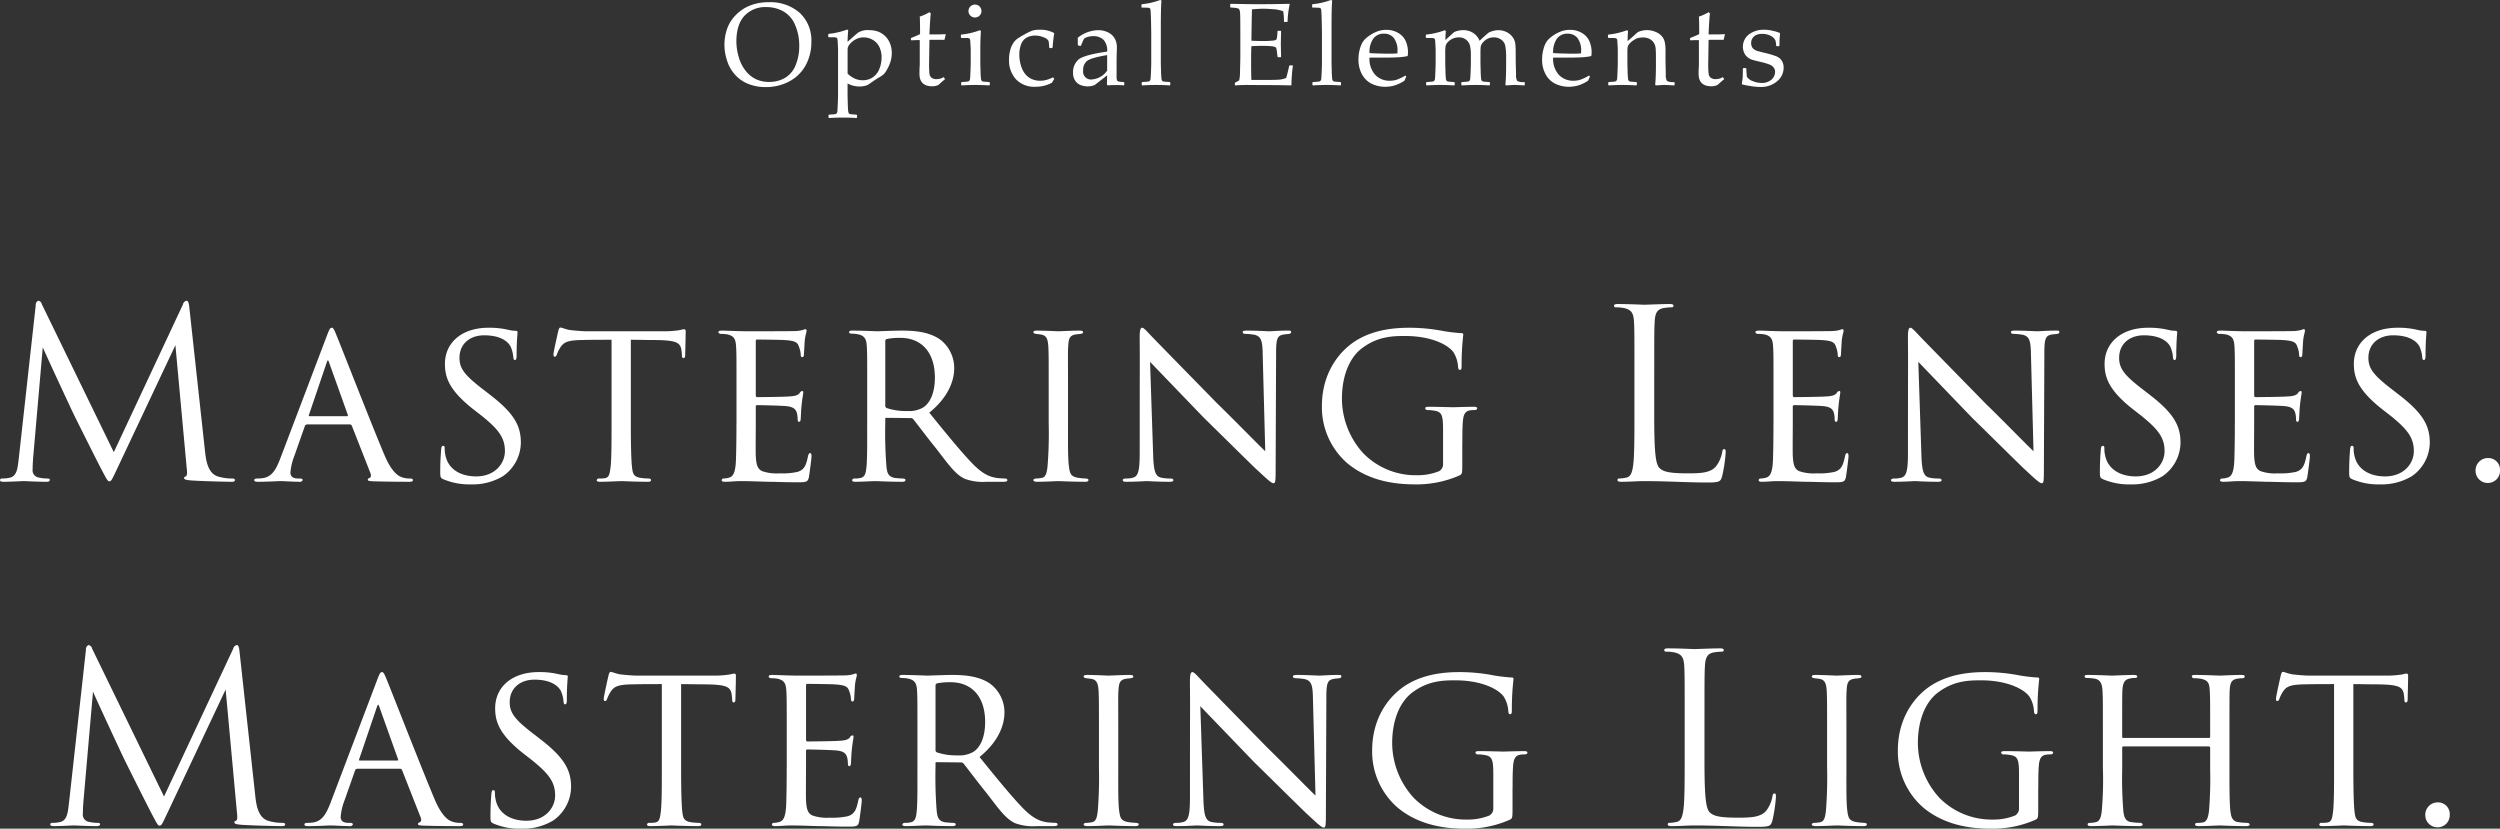 <svg id="SVG_PNG" xmlns="http://www.w3.org/2000/svg" width="595.344" height="197.34" viewBox="0 0 595.344 197.34">
  <rect x="0" y="0" width="595.344" height="197.34" fill="#333333" stroke="none"/>
  <defs>
    <style>
      .cls-1 {
        fill: #fff;
        fill-rule: evenodd;
      }
    </style>
  </defs>
  <path id="Mastering_Lenses._Mastering_Light." data-name="Mastering Lenses. Mastering Light." class="cls-1" d="M121.7,4567.6c-0.113-1.07-.281-1.52-0.673-1.52a1.156,1.156,0,0,0-.84.9l-16.463,35.17-17.136-35.23a1.036,1.036,0,0,0-.84-0.84,1.066,1.066,0,0,0-.616,1.12l-4.032,36.4c-0.28,2.3-.392,4.32-2.24,4.65a7.116,7.116,0,0,1-1.68.17,0.477,0.477,0,0,0-.56.34c0,0.39.392,0.44,0.952,0.44,1.512,0,4.2-.16,4.7-0.16,0.448,0,3.3.16,5.376,0.16,0.56,0,.84-0.11.84-0.5,0-.17-0.224-0.28-0.56-0.28a8.558,8.558,0,0,1-2.016-.22,1.748,1.748,0,0,1-1.512-2.02c0-.95.056-1.74,0.112-2.63l2.3-26.38c0.616,1.51,7.056,15.35,7.56,16.35,0.28,0.56,5.1,10.25,6.552,13,1.064,2.01,1.344,2.57,1.736,2.57,0.5,0,.672-0.5,1.848-2.97l13.888-29.45,2.687,29.23c0.112,1.01.168,1.85-.224,2.02-0.279.11-.392,0.16-0.392,0.39,0,0.28.28,0.45,1.568,0.56,2.072,0.17,8.456.33,9.688,0.33,0.672,0,.84-0.11.84-0.44,0-.28-0.336-0.34-0.616-0.34a11.331,11.331,0,0,1-3.472-.5c-2.408-.79-2.8-3.92-3.024-5.94Zm38.247,27.94a0.5,0.5,0,0,1,.448.28l4.424,11.26c0.336,0.84,0,1.12-.224,1.23a0.462,0.462,0,0,0-.392.39c0,0.28.336,0.34,1.4,0.39,3.752,0.11,7.952.11,8.512,0.11,0.616,0,.84-0.11.84-0.39s-0.28-.39-0.672-0.39a5.342,5.342,0,0,1-1.9-.28c-0.784-.28-2.408-1.01-4.256-5.43-2.968-7-10.584-26.55-11.368-28.39-0.616-1.57-.84-1.8-1.12-1.8-0.392,0-.56.28-1.176,1.91l-11.2,29.51c-0.952,2.35-1.9,4.2-4.312,4.42a7.366,7.366,0,0,1-1.12.06c-0.448,0-.672.17-0.672,0.39,0,0.28.28,0.39,0.9,0.39,2.352,0,4.816-.16,5.376-0.16,0.616,0,3.192.16,4.424,0.16a0.741,0.741,0,0,0,.84-0.39c0-.22-0.168-0.39-0.672-0.39h-0.392c-1.232,0-1.848-.45-1.848-1.46a14.164,14.164,0,0,1,.952-3.97l2.464-7a0.592,0.592,0,0,1,.56-0.45h10.192Zm-9.632-1.96c-0.112,0-.224-0.11-0.112-0.34l4.2-12.37c0.28-.79.336-0.79,0.616,0l4.424,12.37c0.056,0.17.056,0.34-.168,0.34h-8.96Zm38.528,16.24a14,14,0,0,0,7.56-1.96,9.827,9.827,0,0,0,4.256-7.95c0-3.98-1.512-6.95-7.336-11.43l-1.288-1c-4.648-3.53-5.992-5.16-5.992-7.79,0-3.36,2.52-5.37,5.88-5.37,4.7,0,5.992,2.12,6.272,2.63a7.5,7.5,0,0,1,.672,2.63c0.056,0.39.112,0.62,0.392,0.62s0.392-.34.392-1.18c0-3.25.224-5.21,0.224-5.43s-0.112-.34-0.5-0.34a8.836,8.836,0,0,1-1.9-.28,19.568,19.568,0,0,0-4.536-.45c-6.272,0-10.36,3.48-10.36,8.63,0,3.3,1.12,6.27,6.5,10.58l2.24,1.74c4.088,3.3,5.544,5.26,5.544,8.45,0,2.8-2.24,6-6.888,6-3.248,0-6.552-1.4-7.28-5.04a7.017,7.017,0,0,1-.168-1.68c0-.4-0.112-0.56-0.392-0.56s-0.392.28-.448,0.78c-0.056.78-.224,2.69-0.224,5.26,0,1.35,0,1.57.728,1.91A15.884,15.884,0,0,0,188.838,4609.82Zm38.018-34.44c1.624,0,3.36.06,5.488,0.06,5.656,0.05,6.384.61,6.608,2.85a6.375,6.375,0,0,1,.056.79c0,0.44.112,0.67,0.392,0.67,0.168,0,.392-0.17.392-0.67,0-.45.112-4.15,0.112-5.72a0.448,0.448,0,0,0-.336-0.5,7.639,7.639,0,0,0-1.064.22,23.866,23.866,0,0,1-4.032.28H216.1c-0.056,0-1.624-.05-3.584-0.28-1.008-.11-2.072-0.61-2.464-0.61-0.168,0-.336.22-0.5,0.89-0.336,1.52-1.176,5.21-1.12,5.55,0,0.28.056,0.5,0.28,0.5s0.336-.05.5-0.45a8.674,8.674,0,0,1,.84-1.73c0.784-1.18,1.568-1.74,5.152-1.79,2.24-.06,5.208-0.06,7.056-0.06v19.99c0,4.2,0,8.23-.224,10.25-0.224,1.9-.392,2.58-1.456,2.74a8.474,8.474,0,0,1-1.232.06,0.505,0.505,0,0,0-.616.39c0,0.28.224,0.39,0.84,0.39,1.456,0,4.76-.16,4.984-0.16s3.528,0.16,6.384.16c0.56,0,.728-0.16.728-0.44,0-.17-0.224-0.34-0.672-0.34a11.693,11.693,0,0,1-2.184-.22c-1.4-.34-1.512-1.12-1.68-2.47-0.224-2.07-.28-6.05-0.28-10.36v-19.99ZM252,4595.37c0,4.26-.056,6.55-0.112,8.46-0.112,3.47-.784,4.2-1.792,4.42a4.272,4.272,0,0,1-1.12.17,0.454,0.454,0,0,0-.5.39c0,0.28.28,0.39,0.784,0.39,1.344,0,2.408-.16,3.7-0.16,2.072,0,4.648.11,6.608,0.16,1.96,0,3.528.12,7.224,0.12,1.848,0,2.24-.12,2.464-1.24,0.168-.95.616-4.48,0.616-4.87,0-.33,0-0.84-0.336-0.84-0.224,0-.392.23-0.5,0.79-0.448,2.07-.84,3.19-2.52,3.69a16.784,16.784,0,0,1-4.256.34,10.448,10.448,0,0,1-4.088-.51c-1.176-.5-1.456-1.56-1.568-3.64-0.056-.95,0-5.88,0-7.61v-4.09a0.331,0.331,0,0,1,.392-0.39c0.9,0,5.432.11,6.72,0.22,2.128,0.17,2.464.95,2.688,1.68a6.313,6.313,0,0,1,.168,1.35c0,0.39.056,0.72,0.336,0.72,0.224,0,.336-0.16.392-0.61,0.056-.73.056-1.85,0.224-3.42,0.168-1.62.392-2.69,0.392-2.97s-0.112-.33-0.224-0.33a0.734,0.734,0,0,0-.616.45c-0.448.61-1.288,0.78-2.576,0.84-1.176.11-6.888,0.16-7.56,0.16-0.28,0-.336-0.22-0.336-0.56v-12.71c0-.33.112-0.45,0.28-0.45,0.112,0,5.656.06,6.384,0.12,2.8,0.16,3.3.56,3.64,1.68a5.325,5.325,0,0,1,.392,1.79c0,0.39.112,0.61,0.392,0.61s0.392-.33.392-0.84c0.056-1.06.112-1.96,0.168-2.91,0.112-1.4.448-2.18,0.448-2.52,0-.28-0.112-0.39-0.224-0.39a1.754,1.754,0,0,0-.616.17,7.936,7.936,0,0,1-2.184.28c-1.12.05-11.088,0.05-11.368,0.05-3.136-.05-4.648-0.16-5.768-0.16-0.56,0-.84.11-0.84,0.44a0.694,0.694,0,0,0,.728.34,10.253,10.253,0,0,1,1.344.11c1.624,0.34,2.016,1.12,2.128,2.69,0.112,1.51.112,2.86,0.112,10.19v8.4Zm31.13,0c0,4.2.056,8.79-.224,10.81-0.168,1.34-.5,1.96-1.456,2.13a4.888,4.888,0,0,1-1.232.11,0.655,0.655,0,0,0-.672.34c0,0.33.224,0.44,0.784,0.44,1.512,0,3.976-.16,4.872-0.16,0.224,0,3.36.16,6.272,0.16,0.56,0,.784-0.16.784-0.44,0-.17-0.224-0.34-0.728-0.34-0.448,0-1.064-.06-1.624-0.11-1.848-.23-2.016-1.35-2.184-2.69a105.034,105.034,0,0,1-.28-10.58v-0.79a0.225,0.225,0,0,1,.28-0.28l5.768,0.06a0.8,0.8,0,0,1,.672.33c0.952,1.18,3.192,4.2,5.376,6.89,2.912,3.75,4.592,6.27,6.944,7.28a12.46,12.46,0,0,0,5.1.67h3.92c0.784,0,1.008-.11,1.008-0.39,0-.22-0.168-0.39-0.616-0.39-0.168,0-1.344-.06-1.736-0.11-1.568-.23-3.248-0.67-5.936-3.42-2.856-2.97-6.216-7.11-10.3-12.15,4.424-3.58,5.936-7.5,5.936-10.58a8.525,8.525,0,0,0-3.36-6.84c-2.632-1.84-6.048-2.12-9.184-2.12-1.568,0-5.376.16-5.88,0.16-0.112,0-3.528-.16-5.936-0.16-0.5,0-.672.16-0.672,0.39s0.224,0.33.616,0.33a8.687,8.687,0,0,1,1.344.12c1.736,0.33,2.128,1.17,2.24,2.68s0.112,2.86.112,10.25v8.4Zm4.312-19.65a0.52,0.52,0,0,1,.336-0.51,14.914,14.914,0,0,1,3.248-.28c4.984,0,8.232,3.36,8.232,9.47,0,3.58-1.12,6.04-2.8,7.11a6.61,6.61,0,0,1-3.752.84,14.4,14.4,0,0,1-4.984-.73,0.694,0.694,0,0,1-.28-0.67v-15.23Zm38.919,19.65a99.306,99.306,0,0,1-.28,10.19c-0.168,1.35-.336,2.47-1.288,2.69a6.9,6.9,0,0,1-1.344.17c-0.5,0-.728.17-0.728,0.39,0,0.28.392,0.39,0.9,0.39,1.568,0,4.872-.16,5.04-0.16,0.28,0,3.528.16,6.384,0.16,0.56,0,.784-0.16.784-0.39s-0.112-.33-0.616-0.39a13.768,13.768,0,0,1-2.128-.22c-1.456-.34-1.68-0.96-1.9-2.58-0.28-2.02-.224-5.94-0.224-10.25v-8.4c0-7.39-.056-8.68.056-10.19,0.112-1.62.28-2.46,1.9-2.69,0.392-.05.672-0.05,1.008-0.11,0.448-.06.616-0.17,0.616-0.39,0-.28-0.28-0.39-0.84-0.39-1.568,0-4.816.16-5.04,0.16-0.168,0-3.36-.16-5.1-0.16-0.616,0-.84.11-0.84,0.39,0,0.22.224,0.33,0.616,0.39,0.336,0.06.728,0.06,1.288,0.17,1.176,0.22,1.512,1.06,1.624,2.57s0.112,2.86.112,10.25v8.4Zm21.672,6.83c0,4.09-.28,5.6-1.512,6a5.7,5.7,0,0,1-1.736.22c-0.56,0-.784.17-0.784,0.39,0,0.34.336,0.39,0.84,0.39,2.408,0,4.48-.16,4.872-0.16s2.408,0.16,5.432.16c0.616,0,.9-0.11.9-0.39,0-.22-0.224-0.39-0.672-0.39a9.863,9.863,0,0,1-2.3-.22c-1.4-.34-1.736-1.8-1.848-5.66l-0.728-21.9c1.4,1.46,7,7.28,12.824,13.33,4.872,4.76,12.656,12.49,12.88,12.6,2.744,2.58,3.3,2.97,3.7,2.97s0.5-.28.5-3.08l0.112-28.11c0-3.36.392-3.92,1.68-4.2,0.616-.11,1.064-0.11,1.4-0.17a0.492,0.492,0,0,0,.5-0.45c0-.28-0.168-0.33-0.784-0.33-2.184,0-3.92.16-4.48,0.16-0.5,0-2.856-.16-5.264-0.16-0.56,0-1.008.05-1.008,0.33,0,0.23.112,0.45,0.672,0.45a15.006,15.006,0,0,1,2.184.22c1.512,0.4,1.848,1.4,1.9,4.43l0.616,23.29c-1.456-1.34-7.056-7.11-11.424-11.36-7.84-8.01-15.624-15.96-16.128-16.52-0.392-.4-1.344-1.52-1.736-1.52-0.448,0-.616.56-0.616,2.3C348.089,4584.12,348.033,4575.49,348.033,4602.2Zm76.832-2.18c0-2.02,0-3.42.112-5.04s0.448-2.63,1.792-2.8a5.38,5.38,0,0,1,.952-0.06c0.5,0,.671-0.22.671-0.39,0-.28-0.223-0.39-0.783-0.39-1.512,0-4.816.11-5.04,0.11s-3.472-.11-5.712-0.11c-0.616,0-.84.11-0.84,0.39a0.576,0.576,0,0,0,.672.39,8.687,8.687,0,0,1,1.344.12c1.96,0.28,2.24,1,2.24,4.7V4605a1.871,1.871,0,0,1-.952,1.68,13.679,13.679,0,0,1-5.32.96,17.44,17.44,0,0,1-12.712-5.21,19.4,19.4,0,0,1-5.1-12.99c0-5.55,1.848-9.8,4.7-11.99,3.752-2.85,7.28-2.97,10.3-2.97,6.272,0,10.3,2.08,11.592,3.92a7.32,7.32,0,0,1,1.064,3.48c0.056,0.33.112,0.67,0.392,0.67,0.392,0,.448-0.23.448-1.01a62.6,62.6,0,0,1,.392-7.28,0.368,0.368,0,0,0-.448-0.45,40.253,40.253,0,0,1-4.256-.5,43.052,43.052,0,0,0-8.008-.79c-3.416,0-8.176.34-12.488,2.86-4.592,2.74-8.456,8.18-8.456,15.79a17.659,17.659,0,0,0,6.048,13.61c5.712,4.76,12.768,5.04,16.408,5.04a25.336,25.336,0,0,0,10.3-2.13c0.616-.33.672-0.39,0.672-2.63v-5.04Zm45.695-16.91c0-8.74,0-10.31.112-12.1,0.112-1.96.56-2.91,2.184-3.19a13.515,13.515,0,0,1,1.848-.17,0.39,0.39,0,0,0,.448-0.33c0-.34-0.28-0.45-0.9-0.45-1.68,0-5.768.17-6.048,0.17s-3.808-.17-6.328-0.17c-0.616,0-.9.11-0.9,0.45a0.39,0.39,0,0,0,.448.33,10.652,10.652,0,0,1,1.9.17c1.848,0.39,2.3,1.29,2.408,3.19,0.112,1.79.112,3.36,0.112,12.1v9.85c0,5.38,0,9.8-.28,12.16-0.224,1.62-.5,2.85-1.624,3.08a8.794,8.794,0,0,1-1.68.22,0.365,0.365,0,0,0-.448.34c0,0.33.28,0.44,0.9,0.44,2.072,0,3.752-.16,5.488-0.16,5.432,0,10.192.33,15.008,0.33,2.968,0,3.136-.22,3.528-1.51a35.618,35.618,0,0,0,.84-5.6c0-.62-0.056-0.84-0.336-0.84-0.336,0-.448.28-0.5,0.73a7.847,7.847,0,0,1-1.456,3.36c-1.344,1.62-3.808,1.68-6.776,1.68-4.368,0-5.824-.39-6.72-1.29-1.008-1.01-1.232-4.59-1.232-12.82v-9.97Zm28.391,12.26c0,4.26-.056,6.55-0.112,8.46-0.112,3.47-.784,4.2-1.792,4.42a4.272,4.272,0,0,1-1.12.17,0.454,0.454,0,0,0-.5.39c0,0.28.28,0.39,0.784,0.39,1.344,0,2.408-.16,3.7-0.16,2.072,0,4.648.11,6.608,0.16,1.96,0,3.528.12,7.224,0.12,1.848,0,2.24-.12,2.464-1.24,0.168-.95.616-4.48,0.616-4.87,0-.33,0-0.84-0.336-0.84-0.224,0-.392.23-0.5,0.79-0.448,2.07-.84,3.19-2.52,3.69a16.784,16.784,0,0,1-4.256.34,10.448,10.448,0,0,1-4.088-.51c-1.176-.5-1.456-1.56-1.568-3.64-0.056-.95,0-5.88,0-7.61v-4.09a0.331,0.331,0,0,1,.392-0.39c0.9,0,5.432.11,6.72,0.22,2.128,0.17,2.464.95,2.688,1.68a6.313,6.313,0,0,1,.168,1.35c0,0.39.056,0.72,0.336,0.72,0.224,0,.336-0.16.392-0.61,0.056-.73.056-1.85,0.224-3.42,0.168-1.62.392-2.69,0.392-2.97s-0.112-.33-0.224-0.33a0.734,0.734,0,0,0-.616.45c-0.448.61-1.288,0.78-2.576,0.84-1.176.11-6.888,0.16-7.56,0.16-0.28,0-.336-0.22-0.336-0.56v-12.71c0-.33.112-0.45,0.28-0.45,0.112,0,5.656.06,6.384,0.12,2.8,0.16,3.3.56,3.64,1.68a5.325,5.325,0,0,1,.392,1.79c0,0.39.112,0.61,0.392,0.61s0.392-.33.392-0.84c0.056-1.06.112-1.96,0.168-2.91,0.112-1.4.448-2.18,0.448-2.52,0-.28-0.112-0.39-0.224-0.39a1.754,1.754,0,0,0-.616.17,7.936,7.936,0,0,1-2.184.28c-1.12.05-11.088,0.05-11.368,0.05-3.136-.05-4.648-0.16-5.768-0.16-0.56,0-.84.11-0.84,0.44a0.694,0.694,0,0,0,.728.34,10.253,10.253,0,0,1,1.344.11c1.624,0.34,2.016,1.12,2.128,2.69,0.112,1.51.112,2.86,0.112,10.19v8.4Zm32.032,6.83c0,4.09-.28,5.6-1.512,6a5.7,5.7,0,0,1-1.736.22c-0.56,0-.784.17-0.784,0.39,0,0.34.336,0.39,0.84,0.39,2.408,0,4.48-.16,4.872-0.16s2.408,0.16,5.432.16c0.616,0,.9-0.11.9-0.39,0-.22-0.224-0.39-0.672-0.39a9.863,9.863,0,0,1-2.3-.22c-1.4-.34-1.736-1.8-1.848-5.66l-0.728-21.9c1.4,1.46,7,7.28,12.824,13.33,4.872,4.76,12.656,12.49,12.88,12.6,2.744,2.58,3.3,2.97,3.7,2.97s0.5-.28.5-3.08l0.112-28.11c0-3.36.392-3.92,1.68-4.2,0.616-.11,1.064-0.11,1.4-0.17a0.492,0.492,0,0,0,.5-0.45c0-.28-0.168-0.33-0.784-0.33-2.184,0-3.92.16-4.48,0.16-0.5,0-2.856-.16-5.264-0.16-0.56,0-1.008.05-1.008,0.33,0,0.23.112,0.45,0.672,0.45a15.006,15.006,0,0,1,2.184.22c1.512,0.4,1.848,1.4,1.9,4.43l0.616,23.29c-1.456-1.34-7.056-7.11-11.424-11.36-7.84-8.01-15.624-15.96-16.128-16.52-0.392-.4-1.344-1.52-1.736-1.52-0.448,0-.616.56-0.616,2.3C531.039,4584.12,530.983,4575.49,530.983,4602.2Zm53.087,7.62a14,14,0,0,0,7.56-1.96,9.827,9.827,0,0,0,4.256-7.95c0-3.98-1.512-6.95-7.336-11.43l-1.288-1c-4.648-3.53-5.992-5.16-5.992-7.79,0-3.36,2.52-5.37,5.88-5.37,4.7,0,5.992,2.12,6.272,2.63a7.5,7.5,0,0,1,.672,2.63c0.056,0.39.112,0.62,0.392,0.62s0.392-.34.392-1.18c0-3.25.224-5.21,0.224-5.43s-0.112-.34-0.5-0.34a8.836,8.836,0,0,1-1.9-.28,19.568,19.568,0,0,0-4.536-.45c-6.272,0-10.36,3.48-10.36,8.63,0,3.3,1.12,6.27,6.5,10.58l2.24,1.74c4.088,3.3,5.544,5.26,5.544,8.45,0,2.8-2.24,6-6.888,6-3.248,0-6.552-1.4-7.28-5.04a7.017,7.017,0,0,1-.168-1.68c0-.4-0.112-0.56-0.392-0.56s-0.392.28-.448,0.78c-0.056.78-.224,2.69-0.224,5.26,0,1.35,0,1.57.728,1.91A15.884,15.884,0,0,0,584.07,4609.82Zm24.752-14.45c0,4.26-.056,6.55-0.112,8.46-0.112,3.47-.784,4.2-1.792,4.42a4.272,4.272,0,0,1-1.12.17,0.454,0.454,0,0,0-.5.39c0,0.28.28,0.39,0.784,0.39,1.344,0,2.408-.16,3.7-0.16,2.072,0,4.648.11,6.608,0.16,1.96,0,3.528.12,7.224,0.12,1.848,0,2.24-.12,2.464-1.24,0.168-.95.616-4.48,0.616-4.87,0-.33,0-0.84-0.336-0.84-0.224,0-.392.23-0.5,0.79-0.448,2.07-.84,3.19-2.52,3.69a16.784,16.784,0,0,1-4.256.34,10.448,10.448,0,0,1-4.088-.51c-1.176-.5-1.456-1.56-1.568-3.64-0.056-.95,0-5.88,0-7.61v-4.09a0.331,0.331,0,0,1,.392-0.39c0.9,0,5.432.11,6.72,0.22,2.128,0.17,2.464.95,2.688,1.68a6.313,6.313,0,0,1,.168,1.35c0,0.39.056,0.72,0.336,0.72,0.224,0,.336-0.16.392-0.61,0.056-.73.056-1.85,0.224-3.42,0.168-1.62.392-2.69,0.392-2.97s-0.112-.33-0.224-0.33a0.734,0.734,0,0,0-.616.45c-0.448.61-1.288,0.78-2.576,0.84-1.176.11-6.888,0.16-7.56,0.16-0.28,0-.336-0.22-0.336-0.56v-12.71c0-.33.112-0.45,0.28-0.45,0.112,0,5.656.06,6.384,0.12,2.8,0.16,3.3.56,3.64,1.68a5.325,5.325,0,0,1,.392,1.79c0,0.39.112,0.61,0.392,0.61s0.392-.33.392-0.84c0.056-1.06.112-1.96,0.168-2.91,0.112-1.4.448-2.18,0.448-2.52,0-.28-0.112-0.39-0.224-0.39a1.754,1.754,0,0,0-.616.17,7.936,7.936,0,0,1-2.184.28c-1.12.05-11.088,0.05-11.368,0.05-3.136-.05-4.648-0.16-5.768-0.16-0.56,0-.84.11-0.84,0.44a0.694,0.694,0,0,0,.728.34,10.253,10.253,0,0,1,1.344.11c1.624,0.34,2.016,1.12,2.128,2.69,0.112,1.51.112,2.86,0.112,10.19v8.4Zm34.608,14.45a14,14,0,0,0,7.56-1.96,9.827,9.827,0,0,0,4.256-7.95c0-3.98-1.512-6.95-7.336-11.43l-1.288-1c-4.648-3.53-5.992-5.16-5.992-7.79,0-3.36,2.52-5.37,5.88-5.37,4.7,0,5.992,2.12,6.272,2.63a7.5,7.5,0,0,1,.672,2.63c0.056,0.39.112,0.62,0.392,0.62s0.392-.34.392-1.18c0-3.25.224-5.21,0.224-5.43s-0.112-.34-0.5-0.34a8.836,8.836,0,0,1-1.9-.28,19.568,19.568,0,0,0-4.536-.45c-6.272,0-10.36,3.48-10.36,8.63,0,3.3,1.12,6.27,6.5,10.58l2.24,1.74c4.088,3.3,5.544,5.26,5.544,8.45,0,2.8-2.24,6-6.888,6-3.248,0-6.552-1.4-7.28-5.04a7.017,7.017,0,0,1-.168-1.68c0-.4-0.112-0.56-0.392-0.56s-0.392.28-.448,0.78c-0.056.78-.224,2.69-0.224,5.26,0,1.35,0,1.57.728,1.91A15.884,15.884,0,0,0,643.43,4609.82Zm25.63-.34a2.88,2.88,0,0,0,2.912-3.02,2.776,2.776,0,0,0-2.856-2.91,2.937,2.937,0,0,0-2.968,2.97A2.888,2.888,0,0,0,669.06,4609.48Zm-535.4,40.12c-0.112-1.07-.28-1.52-0.672-1.52a1.154,1.154,0,0,0-.84.9l-16.464,35.17L98.55,4648.92a1.037,1.037,0,0,0-.84-0.84,1.066,1.066,0,0,0-.616,1.12l-4.032,36.4c-0.28,2.3-.392,4.32-2.24,4.65a7.116,7.116,0,0,1-1.68.17,0.477,0.477,0,0,0-.56.34c0,0.39.392,0.44,0.952,0.44,1.512,0,4.2-.16,4.7-0.16,0.448,0,3.3.16,5.376,0.16,0.56,0,.84-0.11.84-0.5,0-.17-0.224-0.28-0.56-0.28a8.558,8.558,0,0,1-2.016-.22,1.748,1.748,0,0,1-1.512-2.02c0-.95.056-1.74,0.112-2.63l2.3-26.38c0.616,1.51,7.056,15.35,7.56,16.35,0.28,0.56,5.1,10.25,6.552,13,1.064,2.01,1.344,2.57,1.736,2.57,0.5,0,.672-0.5,1.848-2.97l13.888-29.45,2.688,29.23c0.112,1.01.168,1.85-.224,2.02-0.28.11-.392,0.16-0.392,0.39,0,0.28.28,0.45,1.568,0.56,2.072,0.17,8.456.33,9.688,0.33,0.672,0,.84-0.11.84-0.44,0-.28-0.336-0.34-0.616-0.34a11.331,11.331,0,0,1-3.472-.5c-2.408-.79-2.8-3.92-3.024-5.94Zm38.248,27.94a0.5,0.5,0,0,1,.448.28l4.424,11.26c0.336,0.84,0,1.12-.224,1.23a0.462,0.462,0,0,0-.392.39c0,0.28.336,0.34,1.4,0.39,3.752,0.11,7.952.11,8.512,0.11,0.616,0,.84-0.11.84-0.39s-0.28-.39-0.672-0.39a5.342,5.342,0,0,1-1.9-.28c-0.784-.28-2.408-1.01-4.256-5.43-2.968-7-10.584-26.55-11.368-28.39-0.616-1.57-.84-1.8-1.12-1.8-0.392,0-.56.28-1.176,1.91l-11.2,29.51c-0.952,2.35-1.9,4.2-4.312,4.42a7.366,7.366,0,0,1-1.12.06c-0.448,0-.672.17-0.672,0.39,0,0.28.28,0.39,0.9,0.39,2.352,0,4.816-.16,5.376-0.16,0.616,0,3.192.16,4.424,0.16a0.741,0.741,0,0,0,.84-0.39c0-.22-0.168-0.39-0.672-0.39h-0.392c-1.232,0-1.848-.45-1.848-1.46a14.164,14.164,0,0,1,.952-3.97l2.464-7a0.592,0.592,0,0,1,.56-0.45h10.192Zm-9.632-1.96c-0.112,0-.224-0.11-0.112-0.34l4.2-12.37c0.28-.79.336-0.79,0.616,0l4.424,12.37c0.056,0.17.056,0.34-.168,0.34h-8.96Zm38.528,16.24a14,14,0,0,0,7.56-1.96,9.827,9.827,0,0,0,4.256-7.95c0-3.98-1.512-6.95-7.336-11.43l-1.288-1c-4.648-3.53-5.992-5.16-5.992-7.79,0-3.36,2.52-5.37,5.88-5.37,4.7,0,5.992,2.12,6.272,2.63a7.5,7.5,0,0,1,.672,2.63c0.056,0.39.112,0.62,0.392,0.62s0.392-.34.392-1.18c0-3.25.224-5.21,0.224-5.43s-0.112-.34-0.5-0.34a8.836,8.836,0,0,1-1.9-.28,19.568,19.568,0,0,0-4.536-.45c-6.272,0-10.36,3.48-10.36,8.63,0,3.3,1.12,6.27,6.5,10.58l2.24,1.74c4.088,3.3,5.544,5.26,5.544,8.45,0,2.8-2.24,6-6.888,6-3.248,0-6.552-1.4-7.28-5.04a7.017,7.017,0,0,1-.168-1.68c0-.4-0.112-0.56-0.392-0.56s-0.392.28-.448,0.78c-0.056.78-.224,2.69-0.224,5.26,0,1.35,0,1.57.728,1.91A15.884,15.884,0,0,0,200.805,4691.82Zm38.018-34.44c1.624,0,3.36.06,5.488,0.06,5.656,0.05,6.384.61,6.608,2.85a6.375,6.375,0,0,1,.056.79c0,0.44.112,0.67,0.392,0.67,0.168,0,.392-0.17.392-0.67,0-.45.112-4.15,0.112-5.72a0.448,0.448,0,0,0-.336-0.5,7.639,7.639,0,0,0-1.064.22,23.866,23.866,0,0,1-4.032.28H228.071c-0.056,0-1.624-.05-3.584-0.28-1.008-.11-2.072-0.61-2.464-0.61-0.168,0-.336.22-0.5,0.89-0.336,1.52-1.176,5.21-1.12,5.55,0,0.28.056,0.5,0.28,0.5s0.336-.05.5-0.45a8.674,8.674,0,0,1,.84-1.73c0.784-1.18,1.568-1.74,5.152-1.79,2.24-.06,5.208-0.06,7.056-0.06v19.99c0,4.2,0,8.23-.224,10.25-0.224,1.9-.392,2.58-1.456,2.74a8.474,8.474,0,0,1-1.232.06,0.505,0.505,0,0,0-.616.39c0,0.28.224,0.39,0.84,0.39,1.456,0,4.76-.16,4.984-0.16s3.528,0.16,6.384.16c0.56,0,.728-0.16.728-0.44,0-.17-0.224-0.34-0.672-0.34a11.693,11.693,0,0,1-2.184-.22c-1.4-.34-1.512-1.12-1.68-2.47-0.224-2.07-.28-6.05-0.28-10.36v-19.99Zm25.144,19.99c0,4.26-.056,6.55-0.112,8.46-0.112,3.47-.784,4.2-1.792,4.42a4.272,4.272,0,0,1-1.12.17,0.454,0.454,0,0,0-.5.39c0,0.28.28,0.39,0.784,0.39,1.344,0,2.408-.16,3.7-0.16,2.072,0,4.648.11,6.608,0.16,1.96,0,3.528.12,7.224,0.12,1.848,0,2.24-.12,2.464-1.24,0.168-.95.616-4.48,0.616-4.87,0-.33,0-0.84-0.336-0.84-0.224,0-.392.23-0.5,0.79-0.448,2.07-.84,3.19-2.52,3.69a16.784,16.784,0,0,1-4.256.34,10.448,10.448,0,0,1-4.088-.51c-1.176-.5-1.456-1.56-1.568-3.64-0.056-.95,0-5.88,0-7.61v-4.09a0.331,0.331,0,0,1,.392-0.39c0.9,0,5.432.11,6.72,0.22,2.128,0.17,2.464.95,2.688,1.68a6.313,6.313,0,0,1,.168,1.35c0,0.39.056,0.72,0.336,0.72,0.224,0,.336-0.16.392-0.61,0.056-.73.056-1.85,0.224-3.42,0.168-1.62.392-2.69,0.392-2.97s-0.112-.33-0.224-0.33a0.734,0.734,0,0,0-.616.45c-0.448.61-1.288,0.78-2.576,0.84-1.176.11-6.888,0.16-7.56,0.16-0.28,0-.336-0.22-0.336-0.56v-12.71c0-.33.112-0.45,0.28-0.45,0.112,0,5.656.06,6.384,0.12,2.8,0.16,3.3.56,3.64,1.68a5.325,5.325,0,0,1,.392,1.79c0,0.39.112,0.61,0.392,0.61s0.392-.33.392-0.84c0.056-1.06.112-1.96,0.168-2.91,0.112-1.4.448-2.18,0.448-2.52,0-.28-0.112-0.39-0.224-0.39a1.754,1.754,0,0,0-.616.17,7.936,7.936,0,0,1-2.184.28c-1.12.05-11.088,0.05-11.368,0.05-3.136-.05-4.648-0.16-5.768-0.16-0.56,0-.84.11-0.84,0.44a0.694,0.694,0,0,0,.728.34,10.253,10.253,0,0,1,1.344.11c1.624,0.34,2.016,1.12,2.128,2.69,0.112,1.51.112,2.86,0.112,10.19v8.4Zm31.13,0c0,4.2.056,8.79-.224,10.81-0.168,1.34-.5,1.96-1.456,2.13a4.888,4.888,0,0,1-1.232.11,0.655,0.655,0,0,0-.672.34c0,0.33.224,0.44,0.784,0.44,1.512,0,3.976-.16,4.872-0.16,0.224,0,3.36.16,6.272,0.16,0.56,0,.784-0.16.784-0.44,0-.17-0.224-0.34-0.728-0.34-0.448,0-1.064-.06-1.624-0.11-1.848-.23-2.016-1.35-2.184-2.69a105.034,105.034,0,0,1-.28-10.58v-0.79a0.225,0.225,0,0,1,.28-0.28l5.768,0.06a0.8,0.8,0,0,1,.672.33c0.952,1.18,3.192,4.2,5.376,6.89,2.911,3.75,4.591,6.27,6.943,7.28a12.46,12.46,0,0,0,5.1.67h3.92c0.784,0,1.008-.11,1.008-0.39,0-.22-0.168-0.39-0.616-0.39-0.168,0-1.344-.06-1.736-0.11-1.568-.23-3.248-0.67-5.936-3.42-2.856-2.97-6.215-7.11-10.3-12.15,4.424-3.58,5.935-7.5,5.935-10.58a8.524,8.524,0,0,0-3.359-6.84c-2.632-1.84-6.048-2.12-9.184-2.12-1.568,0-5.376.16-5.88,0.16-0.112,0-3.528-.16-5.936-0.16-0.5,0-.672.16-0.672,0.39s0.224,0.33.616,0.33a8.687,8.687,0,0,1,1.344.12c1.736,0.33,2.128,1.17,2.24,2.68s0.112,2.86.112,10.25v8.4Zm4.312-19.65a0.52,0.52,0,0,1,.336-0.51,14.914,14.914,0,0,1,3.248-.28c4.984,0,8.232,3.36,8.232,9.47,0,3.58-1.12,6.04-2.8,7.11a6.61,6.61,0,0,1-3.752.84,14.4,14.4,0,0,1-4.984-.73,0.694,0.694,0,0,1-.28-0.67v-15.23Zm38.919,19.65a99.306,99.306,0,0,1-.28,10.19c-0.168,1.35-.336,2.47-1.288,2.69a6.9,6.9,0,0,1-1.344.17c-0.5,0-.728.17-0.728,0.39,0,0.28.392,0.39,0.9,0.39,1.568,0,4.872-.16,5.04-0.16,0.28,0,3.528.16,6.384,0.16,0.56,0,.784-0.16.784-0.39s-0.112-.33-0.616-0.39a13.768,13.768,0,0,1-2.128-.22c-1.456-.34-1.68-0.96-1.9-2.58-0.28-2.02-.224-5.94-0.224-10.25v-8.4c0-7.39-.056-8.68.056-10.19,0.112-1.62.28-2.46,1.9-2.69,0.392-.05.672-0.05,1.008-0.11,0.448-.06.616-0.17,0.616-0.39,0-.28-0.28-0.39-0.84-0.39-1.568,0-4.816.16-5.04,0.16-0.168,0-3.36-.16-5.1-0.16-0.616,0-.84.11-0.84,0.39,0,0.22.224,0.33,0.616,0.39,0.336,0.06.728,0.06,1.288,0.17,1.176,0.22,1.512,1.06,1.624,2.57s0.112,2.86.112,10.25v8.4ZM360,4684.2c0,4.09-.28,5.6-1.512,6a5.7,5.7,0,0,1-1.736.22c-0.56,0-.784.17-0.784,0.39,0,0.34.336,0.39,0.84,0.39,2.408,0,4.48-.16,4.872-0.16s2.408,0.16,5.432.16c0.616,0,.9-0.11.9-0.39,0-.22-0.224-0.39-0.672-0.39a9.863,9.863,0,0,1-2.3-.22c-1.4-.34-1.736-1.8-1.848-5.66l-0.728-21.9c1.4,1.46,7,7.28,12.824,13.33,4.872,4.76,12.656,12.49,12.88,12.6,2.744,2.58,3.3,2.97,3.7,2.97s0.5-.28.5-3.08l0.112-28.11c0-3.36.392-3.92,1.68-4.2,0.616-.11,1.064-0.11,1.4-0.17a0.492,0.492,0,0,0,.5-0.45c0-.28-0.168-0.33-0.784-0.33-2.184,0-3.92.16-4.48,0.16-0.5,0-2.856-.16-5.264-0.16-0.56,0-1.008.05-1.008,0.33,0,0.23.112,0.45,0.672,0.45a15.006,15.006,0,0,1,2.184.22c1.512,0.4,1.848,1.4,1.9,4.43l0.616,23.29c-1.456-1.34-7.056-7.11-11.424-11.36-7.84-8.01-15.624-15.96-16.128-16.52-0.392-.4-1.344-1.52-1.736-1.52-0.448,0-.616.56-0.616,2.3C360.056,4666.12,360,4657.49,360,4684.2Zm76.831-2.18c0-2.02,0-3.42.112-5.04s0.448-2.63,1.792-2.8a5.38,5.38,0,0,1,.952-0.06c0.5,0,.672-0.22.672-0.39,0-.28-0.224-0.39-0.784-0.39-1.512,0-4.816.11-5.04,0.11s-3.472-.11-5.712-0.11c-0.616,0-.84.11-0.84,0.39a0.576,0.576,0,0,0,.672.39,8.687,8.687,0,0,1,1.344.12c1.96,0.28,2.24,1,2.24,4.7V4687a1.871,1.871,0,0,1-.952,1.68,13.679,13.679,0,0,1-5.32.96,17.44,17.44,0,0,1-12.712-5.21,19.4,19.4,0,0,1-5.1-12.99c0-5.55,1.848-9.8,4.7-11.99,3.752-2.85,7.28-2.97,10.3-2.97,6.272,0,10.3,2.08,11.592,3.92a7.32,7.32,0,0,1,1.064,3.48c0.056,0.33.112,0.67,0.392,0.67,0.392,0,.448-0.23.448-1.01a62.6,62.6,0,0,1,.392-7.28,0.368,0.368,0,0,0-.448-0.45,40.253,40.253,0,0,1-4.256-.5,43.052,43.052,0,0,0-8.008-.79c-3.416,0-8.176.34-12.488,2.86-4.592,2.74-8.456,8.18-8.456,15.79a17.659,17.659,0,0,0,6.048,13.61c5.712,4.76,12.768,5.04,16.408,5.04a25.336,25.336,0,0,0,10.3-2.13c0.616-.33.672-0.39,0.672-2.63v-5.04Zm45.695-16.91c0-8.74,0-10.31.112-12.1,0.113-1.96.56-2.91,2.184-3.19a13.515,13.515,0,0,1,1.848-.17,0.39,0.39,0,0,0,.448-0.33c0-.34-0.28-0.45-0.9-0.45-1.68,0-5.768.17-6.047,0.17s-3.808-.17-6.328-0.17c-0.616,0-.9.11-0.9,0.45a0.39,0.39,0,0,0,.448.33,10.652,10.652,0,0,1,1.9.17c1.847,0.39,2.3,1.29,2.408,3.19,0.112,1.79.112,3.36,0.112,12.1v9.85c0,5.38,0,9.8-.28,12.16-0.225,1.62-.5,2.85-1.624,3.08a8.794,8.794,0,0,1-1.68.22,0.365,0.365,0,0,0-.448.34c0,0.33.28,0.44,0.9,0.44,2.071,0,3.751-.16,5.488-0.16,5.431,0,10.191.33,15.007,0.33,2.968,0,3.136-.22,3.528-1.51a35.618,35.618,0,0,0,.84-5.6c0-.62-0.056-0.84-0.336-0.84-0.336,0-.448.28-0.5,0.73a7.847,7.847,0,0,1-1.456,3.36c-1.344,1.62-3.808,1.68-6.776,1.68-4.368,0-5.824-.39-6.72-1.29-1.007-1.01-1.232-4.59-1.232-12.82v-9.97Zm29.2,12.26a99.306,99.306,0,0,1-.28,10.19c-0.168,1.35-.336,2.47-1.288,2.69a6.9,6.9,0,0,1-1.344.17c-0.5,0-.728.17-0.728,0.39,0,0.28.392,0.39,0.9,0.39,1.568,0,4.872-.16,5.04-0.16,0.28,0,3.528.16,6.384,0.16,0.56,0,.784-0.16.784-0.39s-0.112-.33-0.616-0.39a13.768,13.768,0,0,1-2.128-.22c-1.456-.34-1.68-0.96-1.9-2.58-0.28-2.02-.224-5.94-0.224-10.25v-8.4c0-7.39-.056-8.68.056-10.19,0.112-1.62.28-2.46,1.9-2.69,0.392-.05.672-0.05,1.008-0.11,0.448-.06.616-0.17,0.616-0.39,0-.28-0.28-0.39-0.84-0.39-1.568,0-4.816.16-5.04,0.16-0.168,0-3.36-.16-5.1-0.16-0.616,0-.84.11-0.84,0.39,0,0.22.224,0.33,0.616,0.39,0.336,0.06.728,0.06,1.288,0.17,1.176,0.22,1.512,1.06,1.624,2.57s0.112,2.86.112,10.25v8.4Zm50.294,4.65c0-2.02,0-3.42.112-5.04s0.448-2.63,1.792-2.8a5.38,5.38,0,0,1,.952-0.06c0.5,0,.672-0.22.672-0.39,0-.28-0.224-0.39-0.784-0.39-1.512,0-4.816.11-5.04,0.11s-3.472-.11-5.712-0.11c-0.616,0-.84.11-0.84,0.39a0.576,0.576,0,0,0,.672.39,8.687,8.687,0,0,1,1.344.12c1.96,0.28,2.24,1,2.24,4.7V4687a1.871,1.871,0,0,1-.952,1.68,13.679,13.679,0,0,1-5.32.96,17.44,17.44,0,0,1-12.712-5.21,19.4,19.4,0,0,1-5.1-12.99c0-5.55,1.848-9.8,4.7-11.99,3.752-2.85,7.28-2.97,10.3-2.97,6.272,0,10.3,2.08,11.592,3.92a7.32,7.32,0,0,1,1.064,3.48c0.056,0.33.112,0.67,0.392,0.67,0.392,0,.448-0.23.448-1.01a62.6,62.6,0,0,1,.392-7.28,0.368,0.368,0,0,0-.448-0.45,40.253,40.253,0,0,1-4.256-.5,43.052,43.052,0,0,0-8.008-.79c-3.416,0-8.176.34-12.488,2.86-4.592,2.74-8.456,8.18-8.456,15.79a17.659,17.659,0,0,0,6.048,13.61c5.712,4.76,12.768,5.04,16.408,5.04a25.336,25.336,0,0,0,10.3-2.13c0.616-.33.672-0.39,0.672-2.63v-5.04Zm20.31-11.82c-0.168,0-.336,0-0.336-0.28v-1c0-7.4,0-8.63.056-10.14,0.112-1.57.448-2.52,1.848-2.74a4.567,4.567,0,0,1,1.12-.12c0.336,0,.56-0.11.56-0.33,0-.28-0.28-0.39-0.84-0.39-1.568,0-4.816.16-5.04,0.16-0.728,0-3.416-.16-5.824-0.16-0.56,0-.84.05-0.84,0.39a0.519,0.519,0,0,0,.616.33,13.845,13.845,0,0,1,1.512.12c1.624,0.16,2.016,1.23,2.128,2.68,0.112,1.52.112,2.97,0.112,10.36v8.29a85.3,85.3,0,0,1-.28,10.36c-0.168,1.23-.392,2.3-1.4,2.52a5.626,5.626,0,0,1-1.344.17c-0.5,0-.616.22-0.616,0.39,0,0.28.336,0.39,0.9,0.39,1.456,0,4.872-.16,5.04-0.16,0.28,0,3.584.16,6.44,0.16,0.5,0,.728-0.16.728-0.39a0.574,0.574,0,0,0-.672-0.39,15.685,15.685,0,0,1-2.016-.17c-1.456-.17-1.736-1.29-1.9-2.52a95.8,95.8,0,0,1-.28-10.19v-4.98c0-.28.112-0.34,0.28-0.34h20.328a0.323,0.323,0,0,1,.336.34v4.98a93.571,93.571,0,0,1-.28,10.08c-0.168,1.29-.448,2.52-1.4,2.69a5.1,5.1,0,0,1-1.288.11c-0.448,0-.616.17-0.616,0.34,0,0.33.28,0.44,0.84,0.44,1.512,0,4.76-.16,4.984-0.16,0.28,0,3.528.16,6.328,0.16,0.56,0,.84-0.11.84-0.39,0-.22-0.28-0.39-0.728-0.39a14.2,14.2,0,0,1-1.96-.17c-1.456-.17-1.736-1.29-1.9-2.63-0.224-2.02-.224-5.66-0.224-10.25v-8.4c0-7.39,0-8.68.056-10.19,0.112-1.57.336-2.46,1.848-2.69a8.493,8.493,0,0,1,1.12-.11,0.505,0.505,0,0,0,.616-0.39c0-.34-0.336-0.39-0.9-0.39-1.68,0-4.816.16-5.04,0.16s-3.528-.16-5.88-0.16c-0.5,0-.784.05-0.784,0.39a0.574,0.574,0,0,0,.672.39,12.122,12.122,0,0,1,1.4.11c1.848,0.34,2.072,1.12,2.184,2.63s0.112,2.8.112,10.2v1c0,0.28-.168.28-0.336,0.28H582.334Zm54.712-12.82c1.624,0,3.36.06,5.488,0.06,5.656,0.05,6.384.61,6.608,2.85a6.375,6.375,0,0,1,.056.79c0,0.44.112,0.67,0.392,0.67,0.168,0,.392-0.17.392-0.67,0-.45.112-4.15,0.112-5.72a0.448,0.448,0,0,0-.336-0.5,7.639,7.639,0,0,0-1.064.22,23.866,23.866,0,0,1-4.032.28H626.294c-0.056,0-1.624-.05-3.584-0.28-1.008-.11-2.072-0.61-2.464-0.61-0.168,0-.336.22-0.5,0.89-0.336,1.52-1.176,5.21-1.12,5.55,0,0.28.056,0.5,0.28,0.5s0.336-.05.5-0.45a8.674,8.674,0,0,1,.84-1.73c0.784-1.18,1.568-1.74,5.152-1.79,2.24-.06,5.208-0.06,7.056-0.06v19.99c0,4.2,0,8.23-.224,10.25-0.224,1.9-.392,2.58-1.456,2.74a8.474,8.474,0,0,1-1.232.06,0.505,0.505,0,0,0-.616.39c0,0.28.224,0.39,0.84,0.39,1.456,0,4.76-.16,4.984-0.16s3.528,0.16,6.384.16c0.56,0,.728-0.16.728-0.44,0-.17-0.224-0.34-0.672-0.34a11.693,11.693,0,0,1-2.184-.22c-1.4-.34-1.512-1.12-1.68-2.47-0.224-2.07-.28-6.05-0.28-10.36v-19.99Zm20.048,34.1a2.88,2.88,0,0,0,2.912-3.02,2.776,2.776,0,0,0-2.856-2.91,2.937,2.937,0,0,0-2.968,2.97A2.888,2.888,0,0,0,657.094,4691.48Z" transform="translate(-76.625 -4494.47)"/>
  <path id="Optical_Elements" data-name="Optical Elements" class="cls-1" d="M249.739,4508.82a8.956,8.956,0,0,0,1.914,3.42,8.221,8.221,0,0,0,3.192,2.22,10.938,10.938,0,0,0,4.1.75,11.718,11.718,0,0,0,5.667-1.37,9.475,9.475,0,0,0,3.875-3.83,11.313,11.313,0,0,0,1.354-5.55,8.934,8.934,0,0,0-2.762-6.92,10.554,10.554,0,0,0-7.424-2.54,11.711,11.711,0,0,0-4.511.83,9.636,9.636,0,0,0-3.411,2.34,8.8,8.8,0,0,0-2,3.28A11.755,11.755,0,0,0,249.739,4508.82Zm4.163-10.58a6.786,6.786,0,0,1,5.236-2.08,8.1,8.1,0,0,1,4.033,1.02,6.56,6.56,0,0,1,2.8,3.24,12.176,12.176,0,0,1,.984,4.99,11.684,11.684,0,0,1-.861,4.58,6.091,6.091,0,0,1-2.516,3.02,7.383,7.383,0,0,1-3.773.97,7.271,7.271,0,0,1-3.193-.67,6.948,6.948,0,0,1-2.474-2.05,9.353,9.353,0,0,1-1.613-3.29,13.279,13.279,0,0,1-.54-3.59C251.988,4501.67,252.625,4499.63,253.9,4498.24Zm20.067,4.29-0.109.11v0.59l0.123,0.11,1.148,0.01a1.652,1.652,0,0,1,.7.1,0.415,0.415,0,0,1,.2.25,9.785,9.785,0,0,1,.1,1.08q0.061,0.945.062,1.65v10.47c0,0.52-.021,1.3-0.062,2.33s-0.077,1.64-.109,1.83a0.78,0.78,0,0,1-.178.42,0.707,0.707,0,0,1-.308.17q-0.177.045-1.49,0.12l-0.123.11v0.57l0.123,0.13c1.139-.08,2.233-0.11,3.281-0.11s2.142,0.03,3.282.11l0.109-.13v-0.57l-0.123-.11q-1.3-.075-1.477-0.12a0.551,0.551,0,0,1-.3-0.15,0.82,0.82,0,0,1-.185-0.4,17.734,17.734,0,0,1-.116-1.91c-0.037-1.09-.055-1.73-0.055-1.93v-2.91a6.164,6.164,0,0,0,2.83.72,5.409,5.409,0,0,0,1.162-.12,3.385,3.385,0,0,0,.78-0.25,8.282,8.282,0,0,0,.82-0.54c0.565-.4,1.135-0.78,1.709-1.13a8.156,8.156,0,0,0,1.265-.84,5.147,5.147,0,0,0,.82-1.14,8.676,8.676,0,0,0,.827-1.87,6.723,6.723,0,0,0,.315-2,6.208,6.208,0,0,0-.452-2.45,4.958,4.958,0,0,0-2.925-2.78,6.523,6.523,0,0,0-2.037-.3,4.4,4.4,0,0,0-2.523.54q-0.732.555-2.591,2.25c0.009-.81.059-1.73,0.151-2.77l-0.26-.16a17.367,17.367,0,0,1-4.389,1.02h0Zm4.5,4.16c0-.24,0-0.45.014-0.65a1.772,1.772,0,0,1,.273-0.74,3.668,3.668,0,0,1,.855-0.93,4.378,4.378,0,0,1,1.278-.75,3.993,3.993,0,0,1,1.408-.25,4.236,4.236,0,0,1,2.222.63,3.818,3.818,0,0,1,1.545,1.72,5.642,5.642,0,0,1,.5,2.37,7.12,7.12,0,0,1-.561,2.86,4.3,4.3,0,0,1-1.579,1.96,4.141,4.141,0,0,1-2.344.67,4.522,4.522,0,0,1-2.051-.47,5.951,5.951,0,0,1-1.559-1.11v-5.31Zm15.214-2.61q0.793-.06,1.409-0.06h0.56v5.68c0,0.16,0,.32-0.014.48q-0.054.765-.054,1.86c0,1.98,1.025,2.98,3.076,2.98a3.409,3.409,0,0,0,1.449-.33c0.829-.76,1.354-1.21,1.572-1.37l-0.328-.49a3.172,3.172,0,0,1-1.695.48,1.8,1.8,0,0,1-1.2-.34,1.421,1.421,0,0,1-.493-0.93,21.8,21.8,0,0,1-.088-2.52l0.082-5.56c0.8-.01,1.458-0.02,1.968-0.02,0.565,0,1.08.01,1.545,0.02l0.11-.13,0.259-1.15-0.1-.09c-0.465.05-1.235,0.08-2.311,0.08-0.529,0-1.021,0-1.476-.01q0.191-4.14.328-5.01l-0.328-.27a11.566,11.566,0,0,1-2.311,1.05c0.055,0.4.082,1.78,0.082,4.16a20.263,20.263,0,0,1-2.078.89l-0.1.13v0.36Zm14.032-8.07a1.486,1.486,0,0,0-.458,1.1,1.427,1.427,0,0,0,.458,1.08,1.545,1.545,0,0,0,2.18,0,1.471,1.471,0,0,0,.452-1.08A1.543,1.543,0,0,0,307.713,4496.01Zm-2.154,6.69-0.109.11v0.59l0.123,0.11,1.149,0.01a1.6,1.6,0,0,1,.71.1,0.433,0.433,0,0,1,.212.32q0.034,0.225.089,1.17c0.037,0.62.055,1.12,0.055,1.49v2.69c0,0.51-.021,1.26-0.062,2.26s-0.077,1.59-.109,1.76a0.745,0.745,0,0,1-.178.4,0.548,0.548,0,0,1-.3.17c-0.115.03-.614,0.07-1.5,0.13l-0.123.1v0.58l0.123,0.12c1.14-.07,2.233-0.11,3.282-0.11s2.155,0.04,3.3.11l0.109-.12v-0.58l-0.123-.1q-1.3-.09-1.477-0.12a0.564,0.564,0,0,1-.3-0.16,0.78,0.78,0,0,1-.185-0.39,17.971,17.971,0,0,1-.116-1.91c-0.037-1.09-.055-1.74-0.055-1.94v-3.09c0-1.84.05-3.35,0.151-4.55l-0.26-.18a17.555,17.555,0,0,1-4.4,1.03h0Zm21.832,10.18a8.619,8.619,0,0,1-1.62.63,5.384,5.384,0,0,1-1.443.19,4.685,4.685,0,0,1-2.133-.47,4.188,4.188,0,0,1-1.538-1.27,6.285,6.285,0,0,1-.936-1.98,8.6,8.6,0,0,1-.356-2.45,6.7,6.7,0,0,1,.445-2.57,2.951,2.951,0,0,1,1.319-1.54,4.082,4.082,0,0,1,2-.48,5.059,5.059,0,0,1,2.112.46,1.82,1.82,0,0,1,1.087.84,10.135,10.135,0,0,1,.151,1.55l0.123,0.12h0.56l0.123-.11c0.091-1.26.224-2.41,0.4-3.44a6.687,6.687,0,0,0-3.473-.81,5.688,5.688,0,0,0-1.736.21,12.294,12.294,0,0,0-1.866.9,17.788,17.788,0,0,0-1.757,1.06,4.182,4.182,0,0,0-.95,1.04,5.9,5.9,0,0,0-.711,1.66,8.567,8.567,0,0,0-.281,2.29,6.6,6.6,0,0,0,1.641,4.63,6,6,0,0,0,4.648,1.79,8.107,8.107,0,0,0,3.938-.97l0.547-.92Zm6.641-7.52c0.429-1.02.675-1.57,0.739-1.67a1.851,1.851,0,0,1,.745-0.38,4.383,4.383,0,0,1,1.442-.23,3.449,3.449,0,0,1,2.42.83,3.735,3.735,0,0,1,.9,2.85q-5.607.8-6.864,1.92a4,4,0,0,0-1.258,3.14,3.341,3.341,0,0,0,.417,1.72,2.9,2.9,0,0,0,1.2,1.11,4.615,4.615,0,0,0,3.52.08l2.981-2.32-0.055,2.2,0.2,0.19c0.766-.06,1.422-0.08,1.969-0.08,0.574,0,1.194.02,1.859,0.08l0.109-.11v-0.55l-0.109-.12-0.779-.07a2.555,2.555,0,0,1-.561-0.1,0.583,0.583,0,0,1-.266-0.24,2.485,2.485,0,0,1-.117-1.01v-4.08l0.069-2.74a4.348,4.348,0,0,0-.465-2.06,3.659,3.659,0,0,0-1.5-1.47,5.267,5.267,0,0,0-2.611-.59,8,8,0,0,0-4.731,1.8v1.7l0.11,0.14,0.533,0.13Zm6.249,5.92a4.877,4.877,0,0,1-3.6,2.11,1.878,1.878,0,0,1-2.119-2.13,2.743,2.743,0,0,1,.943-2.29q0.943-.735,4.772-1.38v3.69Zm8.268-15.81-0.109.12v0.57l0.123,0.13a14.251,14.251,0,0,1,1.654.05,0.492,0.492,0,0,1,.287.17,1.806,1.806,0,0,1,.13.69c0.032,0.39.062,1.1,0.089,2.11l0.055,2.9v7.08c0,0.51-.021,1.26-0.062,2.26s-0.077,1.59-.109,1.76a0.745,0.745,0,0,1-.178.4,0.55,0.55,0,0,1-.3.17c-0.114.03-.613,0.07-1.5,0.13l-0.123.1v0.58l0.123,0.12c1.14-.07,2.233-0.11,3.282-0.11s2.155,0.04,3.294.11l0.11-.12v-0.58l-0.123-.1q-1.3-.09-1.477-0.12a0.567,0.567,0,0,1-.3-0.16,0.78,0.78,0,0,1-.184-0.39,17.971,17.971,0,0,1-.116-1.91c-0.037-1.09-.055-1.74-0.055-1.94v-8.57q0-4.725.15-6.3l-0.259-.17a17.165,17.165,0,0,1-4.4,1.02h0Zm21.036,0.69,0.109,0.1,1.039,0.08a3.385,3.385,0,0,1,.677.13,0.611,0.611,0,0,1,.287.19,1,1,0,0,1,.157.38,4.963,4.963,0,0,1,.1.91q0.027,0.63.027,1.65l0.014,3.1v5.02c0,0.8-.025,1.96-0.075,3.49a10.54,10.54,0,0,1-.192,2.39,6.8,6.8,0,0,1-.922.51l-0.11.14v0.45l0.11,0.11c0.938-.07,1.841-0.11,2.707-0.11l3.718,0.03q4.226,0,6.836.08l0.1-.11c0-.69.039-1.52,0.116-2.5a18.769,18.769,0,0,1,.24-2.05l-0.11-.1h-0.656l-0.137.1c-0.027.19-.134,0.67-0.321,1.43a14.246,14.246,0,0,1-.4,1.45,5.336,5.336,0,0,1-1.586.4c-0.556.06-1.942,0.08-4.157,0.08H374.63c-0.046-.9-0.069-2.31-0.069-4.22,0-1.79.023-3.06,0.069-3.83,1.084-.04,1.891-0.07,2.42-0.07,0.957,0,1.709.03,2.256,0.08a2.867,2.867,0,0,1,1.018.22,0.611,0.611,0,0,1,.253.32c0.036,0.13.1,0.51,0.178,1.15l0.1,0.82,0.11,0.11h0.629l0.109-.11-0.068-3.08c0.027-1,.05-2,0.068-2.99l-0.109-.11H380.96l-0.11.11-0.054.84a5.274,5.274,0,0,1-.13.9,0.565,0.565,0,0,1-.219.34,3.355,3.355,0,0,1-.991.17,20.86,20.86,0,0,1-2.106.08c-0.829,0-1.736-.02-2.72-0.08l0.041-2.77,0.041-2.51,0.054-2.18q1.683-.15,2.762-0.15c0.51,0,1.274.04,2.29,0.11a7.641,7.641,0,0,1,2.386.5,13.348,13.348,0,0,1,.178,2.22c0,0.06,0,.13-0.014.22l0.123,0.1h0.67l0.082-.1a23.231,23.231,0,0,1,.506-4.12l-0.068-.1q-3.5.09-7.985,0.09-1.312,0-6-.09l-0.109.1v0.68Zm19.616-.69-0.109.12v0.57l0.123,0.13a14.264,14.264,0,0,1,1.654.05,0.492,0.492,0,0,1,.287.17,1.806,1.806,0,0,1,.13.69c0.032,0.39.062,1.1,0.089,2.11l0.055,2.9v7.08c0,0.51-.021,1.26-0.062,2.26s-0.077,1.59-.109,1.76a0.745,0.745,0,0,1-.178.4,0.55,0.55,0,0,1-.3.17c-0.114.03-.613,0.07-1.5,0.13l-0.123.1v0.58l0.123,0.12c1.139-.07,2.233-0.11,3.281-0.11s2.156,0.04,3.295.11l0.11-.12v-0.58l-0.123-.1q-1.3-.09-1.477-0.12a0.567,0.567,0,0,1-.3-0.16,0.78,0.78,0,0,1-.184-0.39,17.971,17.971,0,0,1-.116-1.91c-0.037-1.09-.055-1.74-0.055-1.94v-8.57q0-4.725.15-6.3l-0.259-.17a17.165,17.165,0,0,1-4.4,1.02h0Zm22.1,16.99a11.782,11.782,0,0,1-1.866.92,5.2,5.2,0,0,1-1.839.32,4.719,4.719,0,0,1-3.418-1.34,5.616,5.616,0,0,1-1.422-4.17h4.389q0.506,0,2.078-.06a15.208,15.208,0,0,0,2.5-.28l0.15-.15a7.894,7.894,0,0,0,.041-0.82,6.5,6.5,0,0,0-.506-2.55,4.242,4.242,0,0,0-1.757-1.98,5.431,5.431,0,0,0-2.891-.77,5.919,5.919,0,0,0-2.242.41,8.791,8.791,0,0,0-1.969,1.09,5.724,5.724,0,0,0-1.319,1.25,6.312,6.312,0,0,0-.746,1.71,8.82,8.82,0,0,0-.355,2.59,7.018,7.018,0,0,0,.923,3.69,5.248,5.248,0,0,0,2.392,2.18,7.654,7.654,0,0,0,3.111.64,8.553,8.553,0,0,0,1.989-.27,8.9,8.9,0,0,0,2.536-1.19l0.438-.99Zm-7.636-8.8a3.03,3.03,0,0,1,2.536-1.17,2.9,2.9,0,0,1,2.352,1.04,4.813,4.813,0,0,1,.861,3.15c0,0.12,0,.28-0.014.5a19.945,19.945,0,0,1-2.31.07c-0.529,0-1.342-.02-2.44-0.05s-1.73-.07-1.894-0.1A5.5,5.5,0,0,1,403.67,4503.66Zm12.61-.96-0.11.11v0.59l0.123,0.11,1.149,0.01a1.611,1.611,0,0,1,.711.1,0.439,0.439,0,0,1,.212.32q0.033,0.225.089,1.17c0.036,0.62.054,1.12,0.054,1.49v2.69c0,0.51-.02,1.26-0.061,2.26s-0.078,1.59-.11,1.76a0.752,0.752,0,0,1-.177.4,0.55,0.55,0,0,1-.3.17c-0.114.03-.613,0.07-1.5,0.13l-0.123.1v0.58l0.123,0.12c1.139-.07,2.233-0.11,3.281-0.11s2.155,0.04,3.3.11l0.109-.12v-0.58l-0.123-.1q-1.3-.09-1.469-0.12a0.578,0.578,0,0,1-.3-0.15,0.743,0.743,0,0,1-.192-0.39,18.093,18.093,0,0,1-.116-1.93q-0.054-1.65-.055-2.25v-2.03a9.482,9.482,0,0,1,.1-1.78,2.189,2.189,0,0,1,.533-0.88,3.562,3.562,0,0,1,2.6-1.11,2.626,2.626,0,0,1,2.659,1.98,10.27,10.27,0,0,1,.212,2.38v1.56c0,0.51-.021,1.26-0.062,2.26s-0.077,1.59-.109,1.76a0.745,0.745,0,0,1-.178.4,0.55,0.55,0,0,1-.3.17c-0.114.03-.613,0.07-1.5,0.13l-0.123.1v0.58l0.123,0.12c1.212-.07,2.306-0.11,3.282-0.11,1.057,0,2.155.04,3.294,0.11l0.11-.12v-0.58l-0.123-.1q-1.3-.09-1.47-0.12a0.586,0.586,0,0,1-.3-0.15,0.75,0.75,0,0,1-.191-0.39,18.093,18.093,0,0,1-.116-1.93q-0.055-1.65-.055-2.25v-1.71c0-.9.018-1.51,0.055-1.84a2.058,2.058,0,0,1,.567-1.08,3.494,3.494,0,0,1,1.155-.88,3.374,3.374,0,0,1,1.381-.29,2.928,2.928,0,0,1,1.791.55,2.435,2.435,0,0,1,.957,1.42,15.3,15.3,0,0,1,.205,3.05v1.64c0,1.9-.059,3.45-0.177,4.63l0.177,0.15c1.094-.07,1.755-0.11,1.983-0.11,0.41,0,1.194.04,2.351,0.11l0.11-.11v-0.59l-0.11-.1a3.219,3.219,0,0,1-1.681-.25,2.7,2.7,0,0,1-.287-1.55c-0.055-2.11-.083-3.24-0.083-3.4v-1.44q0-1.53-.088-2.4a3.392,3.392,0,0,0-.622-1.63,3.947,3.947,0,0,0-1.436-1.22,4.389,4.389,0,0,0-1.982-.46,4.777,4.777,0,0,0-1.34.2,4.034,4.034,0,0,0-.978.39,27.789,27.789,0,0,0-2.153,1.94,4.032,4.032,0,0,0-1.518-1.87,4.246,4.246,0,0,0-2.392-.67,4.82,4.82,0,0,0-1.381.19,3.12,3.12,0,0,0-.834.33c-0.119.1-.36,0.31-0.725,0.65l-1.3,1.19q0.029-1.26.11-2.16l-0.26-.18a17.547,17.547,0,0,1-4.4,1.03h0Zm38.757,9.76a11.824,11.824,0,0,1-1.866.92,5.2,5.2,0,0,1-1.839.32,4.718,4.718,0,0,1-3.418-1.34,5.616,5.616,0,0,1-1.422-4.17h4.388q0.507,0,2.079-.06a15.208,15.208,0,0,0,2.5-.28l0.15-.15a7.894,7.894,0,0,0,.041-0.82,6.5,6.5,0,0,0-.506-2.55,4.242,4.242,0,0,0-1.757-1.98,5.433,5.433,0,0,0-2.891-.77,5.919,5.919,0,0,0-2.242.41,8.769,8.769,0,0,0-1.969,1.09,5.753,5.753,0,0,0-1.32,1.25,6.347,6.347,0,0,0-.745,1.71,8.82,8.82,0,0,0-.355,2.59,7.008,7.008,0,0,0,.923,3.69,5.243,5.243,0,0,0,2.392,2.18,7.654,7.654,0,0,0,3.111.64,8.553,8.553,0,0,0,1.989-.27,8.9,8.9,0,0,0,2.536-1.19l0.437-.99Zm-7.636-8.8a3.029,3.029,0,0,1,2.536-1.17,2.9,2.9,0,0,1,2.352,1.04,4.813,4.813,0,0,1,.861,3.15c0,0.12,0,.28-0.014.5a19.945,19.945,0,0,1-2.31.07c-0.529,0-1.342-.02-2.441-0.05s-1.729-.07-1.893-0.1A5.5,5.5,0,0,1,447.4,4503.66Zm12.254-.96-0.109.11v0.59l0.123,0.11,1.148,0.01a1.605,1.605,0,0,1,.711.1,0.436,0.436,0,0,1,.212.32q0.034,0.225.089,1.17c0.036,0.62.055,1.12,0.055,1.49v2.69c0,0.51-.021,1.26-0.062,2.26s-0.077,1.59-.109,1.76a0.745,0.745,0,0,1-.178.4,0.55,0.55,0,0,1-.3.17c-0.114.03-.613,0.07-1.5,0.13l-0.123.1v0.58l0.123,0.12c1.139-.07,2.233-0.11,3.281-0.11s2.156,0.04,3.3.11l0.11-.12v-0.58l-0.123-.1q-1.3-.09-1.477-0.12a0.567,0.567,0,0,1-.3-0.16,0.78,0.78,0,0,1-.184-0.39,17.971,17.971,0,0,1-.116-1.91c-0.037-1.09-.055-1.74-0.055-1.94v-2.37a10.134,10.134,0,0,1,.061-1.43,1.716,1.716,0,0,1,.363-0.73,4.16,4.16,0,0,1,.929-0.83,3.9,3.9,0,0,1,1.135-.59,4.346,4.346,0,0,1,1.217-.14,3.313,3.313,0,0,1,1.531.32,2.543,2.543,0,0,1,1.026.9,2.893,2.893,0,0,1,.458,1.29c0.05,0.48.075,1.25,0.075,2.33v1.79c0,1.9-.06,3.45-0.178,4.63l0.164,0.15c1.094-.07,1.759-0.11,2-0.11,0.41,0,1.194.04,2.352,0.11l0.109-.11v-0.59l-0.109-.1a3.268,3.268,0,0,1-1.7-.25,2.706,2.706,0,0,1-.287-1.55c-0.045-2.11-.068-3.24-0.068-3.4v-2.41a8.507,8.507,0,0,0-.191-1.95,3.178,3.178,0,0,0-.691-1.37,3.967,3.967,0,0,0-1.476-1.01,5.062,5.062,0,0,0-2.017-.42,5.356,5.356,0,0,0-1.2.13,4.443,4.443,0,0,0-.841.26,2.166,2.166,0,0,0-.54.39q-0.984.93-2.078,1.83c0.018-1,.055-1.8.109-2.41l-0.26-.18a17.547,17.547,0,0,1-4.4,1.03h0Zm19.576,1.38q0.792-.06,1.408-0.06h0.56v5.68c0,0.16,0,.32-0.013.48q-0.055.765-.055,1.86c0,1.98,1.025,2.98,3.076,2.98a3.409,3.409,0,0,0,1.449-.33c0.83-.76,1.354-1.21,1.573-1.37l-0.329-.49a3.169,3.169,0,0,1-1.695.48,1.8,1.8,0,0,1-1.2-.34,1.416,1.416,0,0,1-.492-0.93,21.48,21.48,0,0,1-.089-2.52l0.082-5.56c0.8-.01,1.458-0.02,1.969-0.02,0.565,0,1.08.01,1.544,0.02l0.11-.13,0.26-1.15-0.1-.09c-0.465.05-1.235,0.08-2.311,0.08-0.528,0-1.021,0-1.476-.01q0.191-4.14.328-5.01l-0.328-.27a11.566,11.566,0,0,1-2.311,1.05c0.055,0.4.082,1.78,0.082,4.16a20.167,20.167,0,0,1-2.078.89l-0.1.13v0.36Zm12.438,6.73c-0.009.92-.018,1.52-0.027,1.81a6.79,6.79,0,0,1-.082.85l-0.137.92,0.068,0.18q0.9,0.225,2.181.42a14.538,14.538,0,0,0,2.14.19,5.9,5.9,0,0,0,4.006-1.35,4.146,4.146,0,0,0,1.558-3.24,3,3,0,0,0-.451-1.68,2.735,2.735,0,0,0-1.278-1.03,20.52,20.52,0,0,0-2.741-.81l-1.491-.38a3.156,3.156,0,0,1-.916-0.36,1.639,1.639,0,0,1-.649-0.66,2.216,2.216,0,0,1,.137-2.14,2.054,2.054,0,0,1,.916-0.75,3.59,3.59,0,0,1,1.4-.25,4.347,4.347,0,0,1,1.531.27,3.144,3.144,0,0,1,1.121.66,1.771,1.771,0,0,1,.493.72,6.712,6.712,0,0,1,.15,1.17l0.123,0.12h0.547l0.123-.12a22.108,22.108,0,0,1,.137-2.87l-0.123-.19a10.717,10.717,0,0,0-1.641-.49,8.71,8.71,0,0,0-2-.25,5.872,5.872,0,0,0-3.63,1.1,3.69,3.69,0,0,0-1.183,4.33,2.833,2.833,0,0,0,.793,1.08,3.249,3.249,0,0,0,1.08.62q0.561,0.18,1.969.51a14.688,14.688,0,0,1,2.276.67,2.2,2.2,0,0,1,.951.71,1.657,1.657,0,0,1,.314,1.02,2.418,2.418,0,0,1-.868,1.86,3.38,3.38,0,0,1-2.317.77,5.607,5.607,0,0,1-2.051-.4,3.017,3.017,0,0,1-1.463-1.04,18.62,18.62,0,0,1-.137-1.97l-0.123-.13h-0.588Z" transform="translate(-76.625 -4494.47)"/>
</svg>
